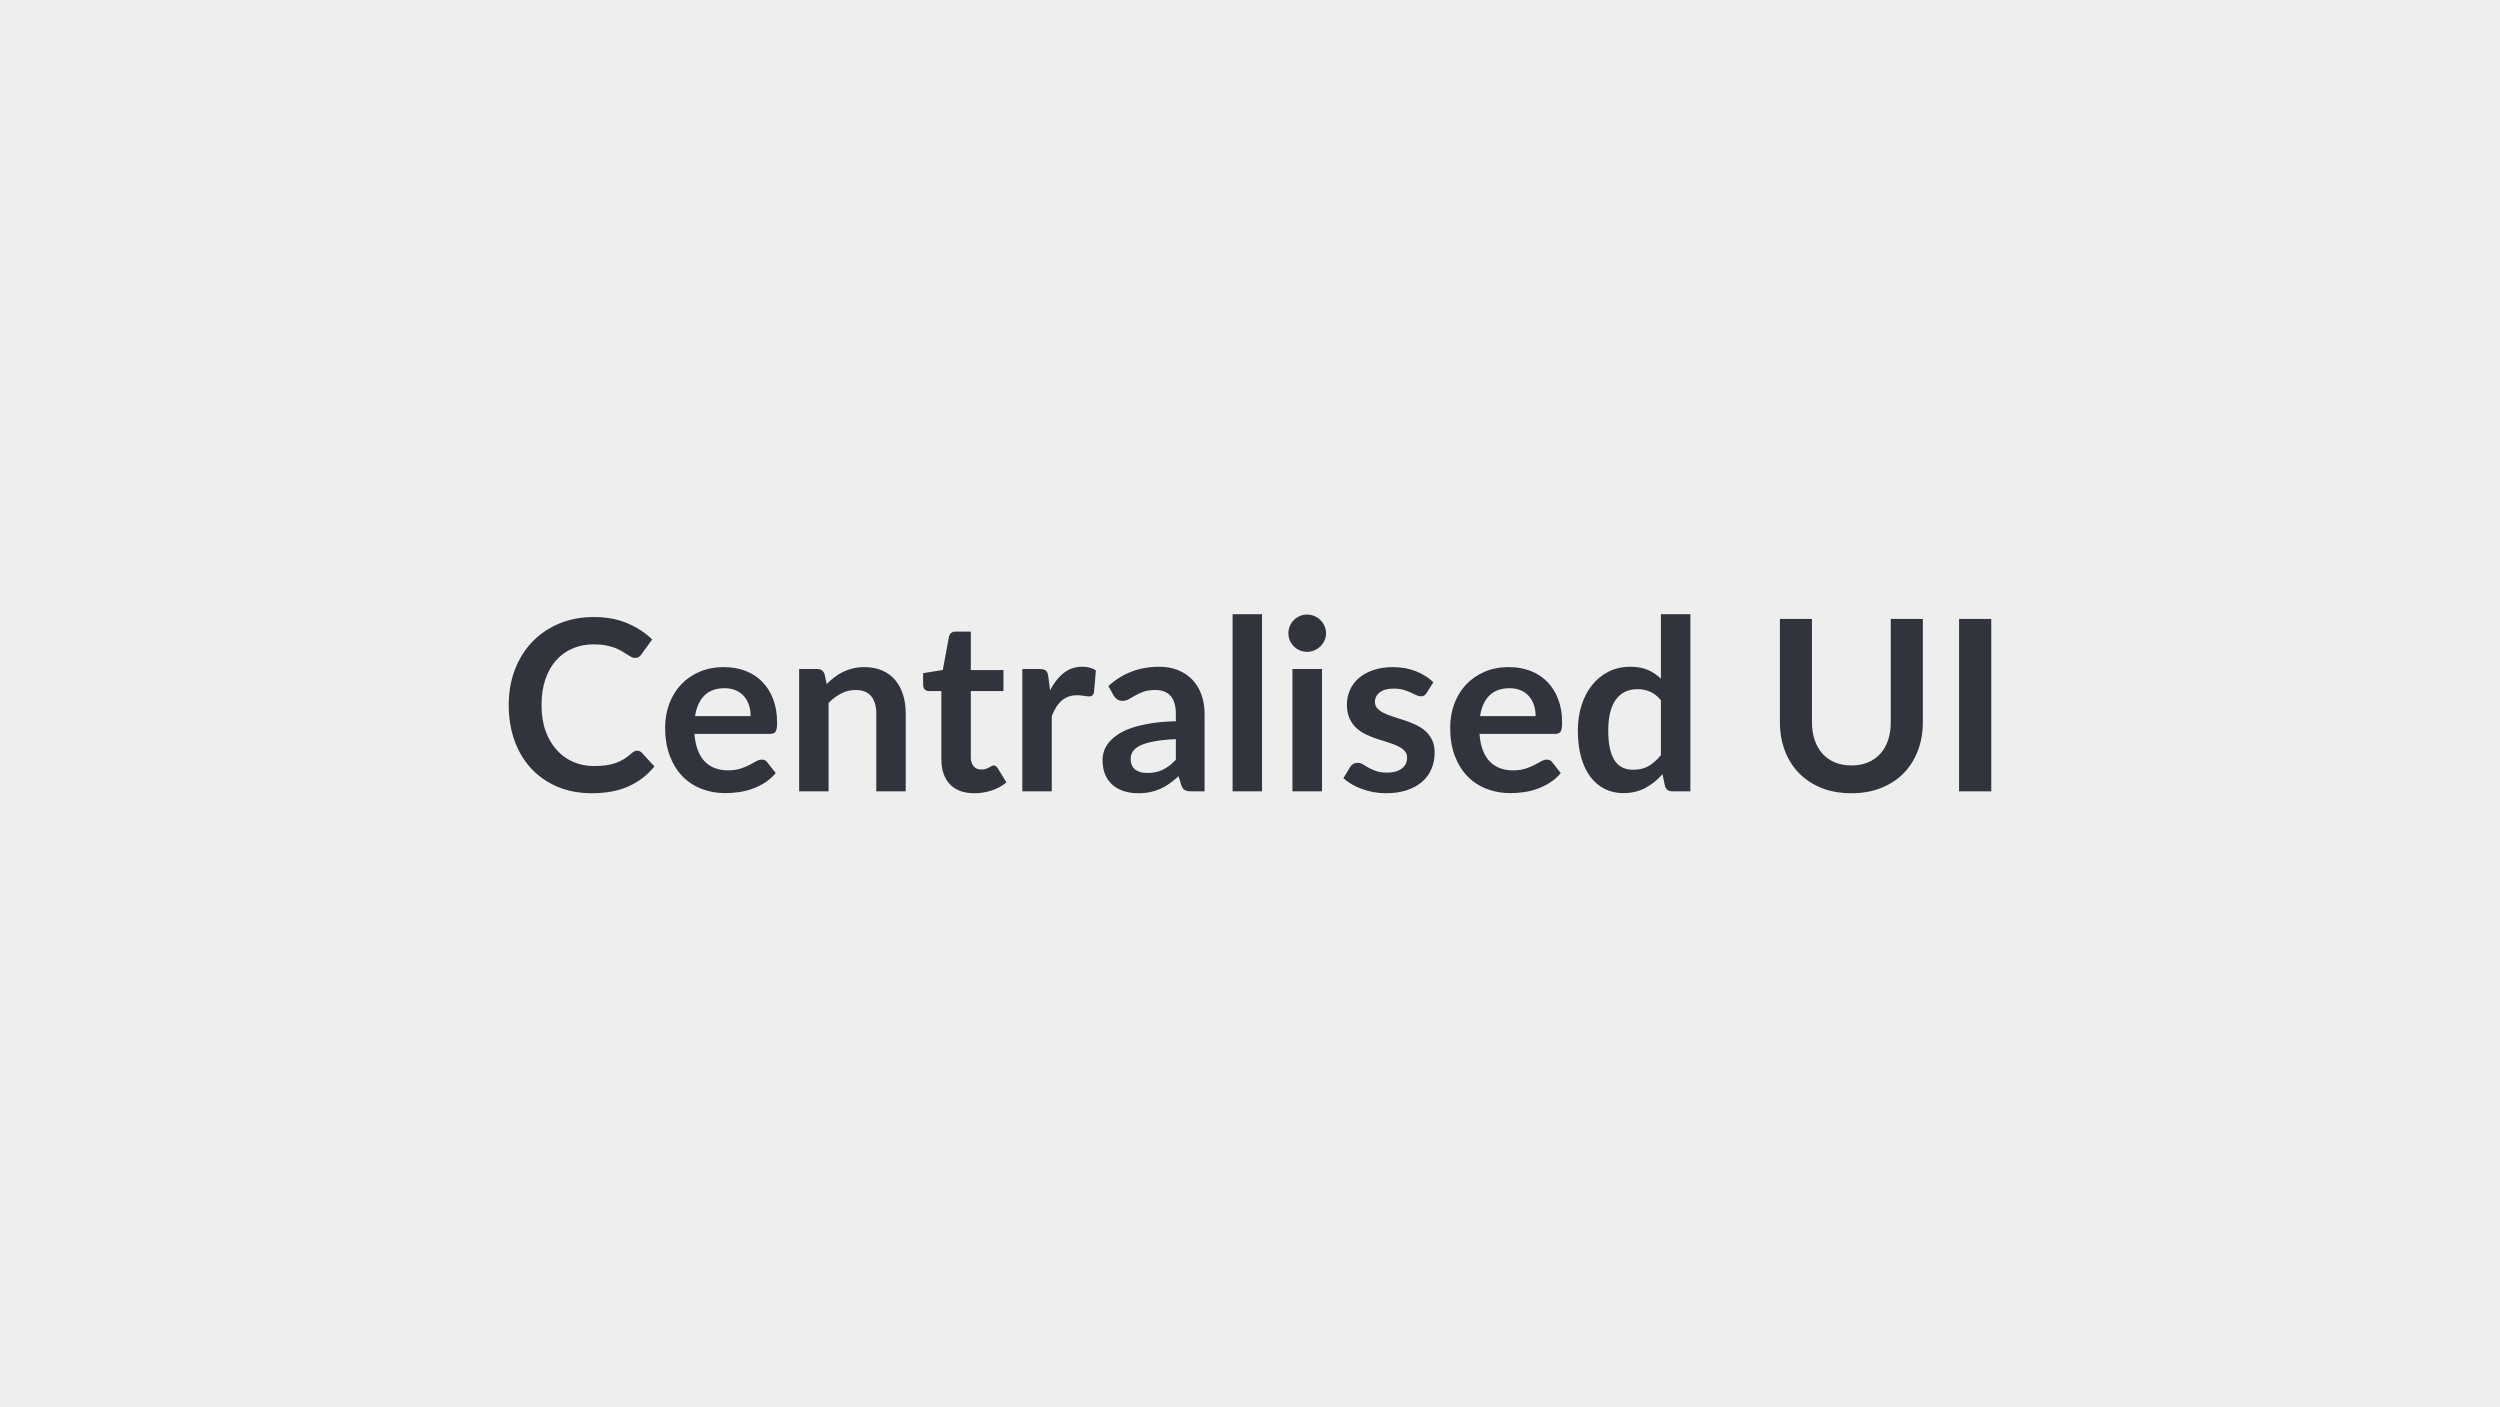 <svg xmlns="http://www.w3.org/2000/svg" width="1080" height="608" viewBox="0 0 1080 608"><rect width="100%" height="100%" fill="#EEE"/><path fill="#31343C" d="M275.24 324.295q1.13 0 2.01.87l5.46 5.93q-4.53 5.61-11.15 8.6-6.62 2.98-15.89 2.98-8.29 0-14.91-2.83-6.62-2.83-11.3-7.88-4.69-5.05-7.19-12.05-2.5-7-2.5-15.29 0-8.4 2.68-15.38t7.55-12.02q4.86-5.05 11.61-7.86 6.75-2.8 14.94-2.8 8.13 0 14.44 2.67 6.31 2.68 10.74 7.01l-4.64 6.44q-.41.61-1.05 1.08-.65.46-1.78.46-.77 0-1.6-.44-.82-.43-1.8-1.08-.98-.64-2.26-1.41-1.29-.78-2.99-1.42-1.7-.64-3.94-1.08-2.24-.44-5.18-.44-4.99 0-9.14 1.78-4.14 1.77-7.13 5.15-2.99 3.37-4.64 8.24-1.64 4.86-1.64 11.1 0 6.28 1.77 11.17 1.78 4.89 4.82 8.24 3.04 3.35 7.16 5.13 4.12 1.77 8.86 1.77 2.83 0 5.12-.31t4.22-.98q1.93-.67 3.66-1.72 1.72-1.06 3.42-2.6.52-.47 1.09-.75.56-.28 1.18-.28Zm25.03-14.94h24q0-2.47-.7-4.66-.69-2.19-2.08-3.83-1.39-1.65-3.53-2.6-2.14-.96-4.97-.96-5.51 0-8.68 3.14-3.17 3.15-4.04 8.91Zm32.44 7.68h-32.7q.31 4.07 1.44 7.03 1.14 2.96 2.99 4.89 1.85 1.93 4.4 2.88 2.55.96 5.64.96t5.33-.73q2.24-.72 3.92-1.59 1.67-.88 2.93-1.6 1.26-.72 2.45-.72 1.6 0 2.37 1.19l3.65 4.63q-2.11 2.47-4.73 4.15-2.63 1.67-5.49 2.67-2.86 1.01-5.82 1.42-2.96.41-5.74.41-5.51 0-10.25-1.83-4.74-1.82-8.24-5.4t-5.51-8.86q-2.01-5.28-2.01-12.23 0-5.41 1.75-10.17 1.75-4.77 5.02-8.3 3.27-3.52 7.99-5.58 4.71-2.06 10.63-2.06 5 0 9.22 1.59 4.22 1.6 7.26 4.66 3.04 3.07 4.77 7.52 1.72 4.46 1.72 10.17 0 2.89-.62 3.89-.62 1.01-2.37 1.01Zm23.54-25.7.87 4.17q1.6-1.6 3.38-2.96 1.77-1.37 3.76-2.32 1.98-.95 4.25-1.49 2.26-.54 4.94-.54 4.33 0 7.67 1.46 3.35 1.47 5.59 4.12 2.24 2.66 3.4 6.34 1.16 3.68 1.16 8.11v33.63h-12.72v-33.63q0-4.84-2.22-7.49-2.21-2.66-6.74-2.66-3.3 0-6.18 1.5-2.89 1.49-5.46 4.07v38.21h-12.72v-52.84H353q2.48 0 3.25 2.32Zm64.68 51.34q-6.9 0-10.58-3.88-3.68-3.89-3.68-10.74v-29.51h-5.41q-1.03 0-1.75-.67t-.72-2.01v-5.05l8.5-1.39 2.67-14.42q.26-1.03.98-1.59.72-.57 1.86-.57h6.59v16.63h14.11v9.07h-14.11v28.63q0 2.47 1.21 3.86 1.21 1.4 3.32 1.4 1.18 0 1.98-.29.8-.28 1.39-.59.6-.31 1.06-.59.46-.29.93-.29.56 0 .92.29.36.28.78.85l3.81 6.18q-2.78 2.31-6.39 3.5-3.6 1.18-7.47 1.18Zm31.93-50.47.78 5.98q2.47-4.74 5.87-7.44 3.4-2.71 8.03-2.71 3.66 0 5.87 1.6l-.82 9.53q-.26.92-.75 1.31t-1.31.39q-.77 0-2.29-.26t-2.97-.26q-2.11 0-3.75.62-1.65.62-2.97 1.78-1.31 1.15-2.31 2.8-1.01 1.65-1.88 3.76v32.55h-12.72v-52.84h7.46q1.96 0 2.73.7.78.69 1.03 2.49Zm55.11 36v-8.91q-5.51.26-9.27.96-3.76.69-6.03 1.77-2.26 1.08-3.24 2.53-.98 1.44-.98 3.14 0 3.34 1.98 4.79 1.99 1.44 5.18 1.44 3.91 0 6.77-1.42 2.86-1.41 5.59-4.3Zm-26.88-27.76-2.27-4.06q9.11-8.35 21.94-8.35 4.63 0 8.29 1.52 3.66 1.52 6.18 4.22 2.52 2.71 3.84 6.47 1.31 3.76 1.31 8.24v33.37h-5.77q-1.8 0-2.78-.54-.98-.54-1.54-2.19l-1.14-3.81q-2.01 1.8-3.91 3.17-1.91 1.36-3.97 2.29-2.06.93-4.4 1.41-2.34.49-5.18.49-3.34 0-6.18-.9-2.83-.9-4.89-2.7-2.06-1.8-3.19-4.48-1.13-2.68-1.13-6.23 0-2.01.67-3.99.66-1.99 2.18-3.79t3.94-3.4q2.42-1.6 5.95-2.78 3.53-1.18 8.22-1.93 4.68-.75 10.71-.9v-3.09q0-5.31-2.27-7.86-2.26-2.55-6.54-2.55-3.09 0-5.12.73-2.04.72-3.58 1.62-1.55.9-2.81 1.62-1.26.72-2.81.72-1.33 0-2.26-.69-.93-.7-1.49-1.63Zm51.39-35.12h12.72v76.53h-12.72v-76.53Zm25.86 23.69h12.77v52.84h-12.77v-52.84Zm14.52-15.4q0 1.65-.67 3.09t-1.78 2.53q-1.11 1.08-2.6 1.72-1.49.64-3.19.64-1.65 0-3.12-.64-1.47-.64-2.55-1.72-1.08-1.09-1.72-2.53-.65-1.44-.65-3.09 0-1.7.65-3.19.64-1.49 1.72-2.58 1.08-1.08 2.55-1.72 1.47-.64 3.12-.64 1.7 0 3.19.64t2.6 1.72q1.11 1.09 1.78 2.58.67 1.49.67 3.19Zm46.35 21.12-2.89 4.58q-.51.82-1.08 1.16-.56.33-1.44.33-.93 0-1.98-.51-1.06-.52-2.45-1.16-1.39-.64-3.17-1.16-1.77-.51-4.19-.51-3.76 0-5.9 1.59-2.14 1.6-2.14 4.17 0 1.7 1.11 2.86t2.94 2.04q1.82.87 4.14 1.57 2.32.69 4.71 1.52 2.4.82 4.72 1.88 2.31 1.05 4.14 2.68 1.83 1.62 2.94 3.88 1.1 2.27 1.1 5.46 0 3.81-1.36 7.03t-4.04 5.56q-2.68 2.35-6.62 3.66t-9.09 1.31q-2.73 0-5.33-.49-2.6-.48-5-1.36-2.39-.88-4.42-2.06-2.04-1.18-3.58-2.58l2.93-4.84q.57-.87 1.34-1.34.77-.46 1.96-.46 1.18 0 2.24.67 1.05.67 2.44 1.44 1.39.78 3.27 1.44 1.88.67 4.77.67 2.26 0 3.89-.54 1.62-.54 2.67-1.41 1.06-.88 1.55-2.04.49-1.16.49-2.39 0-1.86-1.11-3.04t-2.93-2.06q-1.83-.88-4.18-1.57-2.34-.7-4.79-1.52-2.44-.82-4.78-1.93-2.35-1.11-4.18-2.81-1.82-1.7-2.93-4.17-1.11-2.47-1.11-5.97 0-3.25 1.29-6.18 1.29-2.94 3.78-5.13 2.5-2.19 6.24-3.5 3.73-1.31 8.62-1.31 5.46 0 9.94 1.8 4.48 1.8 7.47 4.74Zm20.19 14.62h24q0-2.47-.7-4.66t-2.09-3.83q-1.39-1.65-3.52-2.6-2.14-.96-4.97-.96-5.51 0-8.68 3.14-3.17 3.15-4.04 8.91Zm32.44 7.68h-32.7q.31 4.07 1.44 7.03t2.99 4.89q1.85 1.93 4.4 2.88 2.55.96 5.64.96t5.33-.73q2.24-.72 3.91-1.59 1.68-.88 2.94-1.6 1.26-.72 2.45-.72 1.59 0 2.37 1.19l3.65 4.63q-2.11 2.47-4.74 4.15-2.62 1.67-5.48 2.67-2.86 1.01-5.82 1.42-2.96.41-5.74.41-5.51 0-10.25-1.83-4.74-1.82-8.24-5.4t-5.51-8.86q-2.01-5.28-2.01-12.23 0-5.41 1.75-10.17 1.75-4.77 5.02-8.3 3.27-3.52 7.98-5.58 4.72-2.06 10.64-2.06 4.99 0 9.22 1.59 4.22 1.6 7.26 4.66 3.04 3.07 4.76 7.52 1.73 4.46 1.73 10.17 0 2.89-.62 3.89-.62 1.01-2.37 1.01Zm45.68 9.16v-23.69q-2.16-2.62-4.71-3.7-2.55-1.09-5.49-1.09-2.88 0-5.2 1.09-2.31 1.08-3.96 3.27-1.65 2.18-2.53 5.56-.87 3.37-.87 7.95 0 4.64.75 7.86.74 3.22 2.13 5.25 1.39 2.04 3.4 2.94 2.01.9 4.48.9 3.97 0 6.75-1.65t5.25-4.69Zm0-60.87h12.72v76.53h-7.77q-2.53 0-3.2-2.32l-1.08-5.1q-3.19 3.66-7.34 5.93-4.14 2.26-9.65 2.26-4.33 0-7.93-1.8-3.61-1.8-6.21-5.23-2.6-3.42-4.02-8.47-1.41-5.05-1.41-11.54 0-5.87 1.59-10.91 1.6-5.05 4.59-8.76 2.98-3.71 7.15-5.79 4.18-2.09 9.38-2.09 4.43 0 7.57 1.39 3.14 1.39 5.61 3.76v-27.86Zm82.3 65.35q4.02 0 7.18-1.33 3.17-1.34 5.33-3.76 2.17-2.42 3.33-5.88 1.15-3.45 1.15-7.72v-44.6h13.86v44.6q0 6.64-2.14 12.28t-6.13 9.74q-3.99 4.09-9.71 6.38-5.71 2.29-12.87 2.29-7.21 0-12.93-2.29-5.71-2.29-9.71-6.38-3.99-4.1-6.12-9.74-2.14-5.64-2.14-12.28v-44.6h13.85v44.55q0 4.27 1.16 7.72t3.35 5.9q2.19 2.45 5.35 3.79 3.17 1.33 7.19 1.33Zm60.41-63.29v74.47h-13.91v-74.47h13.91Z"/></svg>
